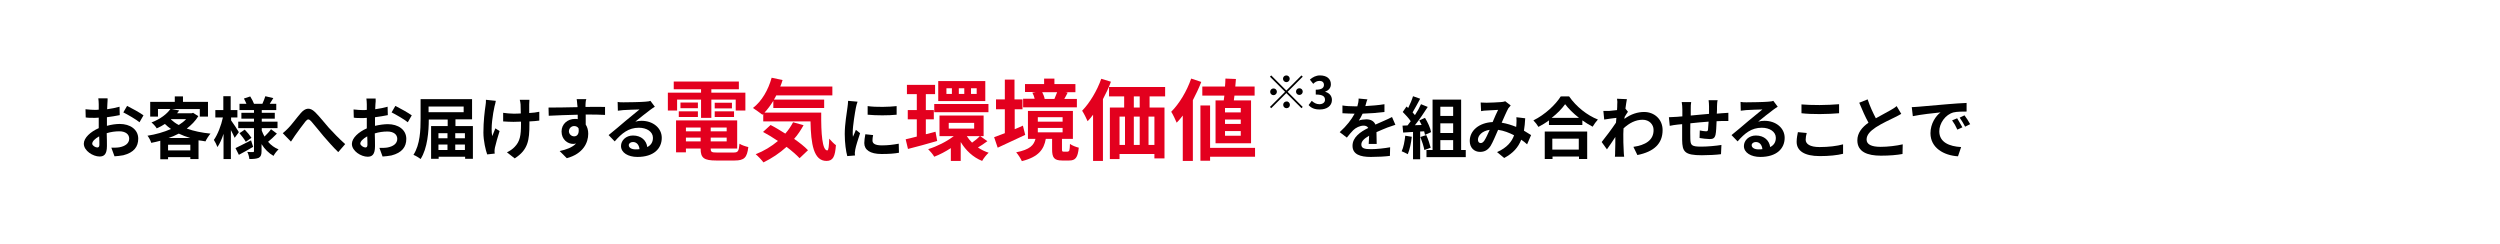 <?xml version="1.0" encoding="utf-8"?>
<!-- Generator: Adobe Illustrator 26.0.0, SVG Export Plug-In . SVG Version: 6.00 Build 0)  -->
<svg version="1.1" id="レイヤー_1" xmlns="http://www.w3.org/2000/svg" xmlns:xlink="http://www.w3.org/1999/xlink" x="0px"
	 y="0px" viewBox="0 0 1190 116" style="enable-background:new 0 0 1190 116;" xml:space="preserve">
<style type="text/css">
	.st0{fill:#FFFFFF;}
	.st1{fill:#E3001E;}
</style>
<rect class="st0" width="1190" height="116"/>
<g>
	<g>
		<path d="M51.1,49.7c0,0.7-0.1,1.5-0.1,2.3c2.1-0.3,4.2-0.7,5.9-1.2l0.1,4c-1.8,0.4-4,0.7-6.1,1c0,1,0,2,0,2.9c0,0.4,0,0.8,0,1.2
			C53,59.3,55.2,59,57,59c4.9,0,8.8,2.6,8.8,7c0,3.8-2,6.6-7.1,7.9c-1.5,0.3-2.9,0.4-4.2,0.5L53,70.3c1.4,0,2.8,0,3.9-0.2
			c2.6-0.5,4.6-1.8,4.6-4.1c0-2.2-1.9-3.5-4.7-3.5c-2,0-4.1,0.3-6,0.9c0.1,2.5,0.1,5,0.1,6.1c0,4-1.4,5-3.5,5
			c-3.1,0-7.5-2.7-7.5-6.1c0-2.8,3.2-5.7,7.1-7.4c0-0.8,0-1.5,0-2.3c0-0.9,0-1.8,0-2.7c-0.6,0-1.2,0.1-1.7,0.1c-2.1,0-3.4,0-4.5-0.2
			l-0.1-3.9c1.9,0.2,3.3,0.3,4.4,0.3c0.6,0,1.2,0,1.9-0.1c0-1.1,0-2,0-2.6c0-0.7-0.1-2.2-0.2-2.8h4.4C51.3,47.5,51.1,48.9,51.1,49.7
			z M46.3,70.2c0.6,0,1-0.3,1-1.3c0-0.8,0-2.3-0.1-4c-2,1.1-3.3,2.4-3.3,3.5C43.9,69.3,45.4,70.2,46.3,70.2z M68.3,54.9l-1.9,3.3
			c-1.5-1.3-5.7-3.7-7.7-4.7l1.8-3.1C62.9,51.6,66.7,53.7,68.3,54.9z"/>
		<path d="M94.4,55.3c-1.4,2.3-3.3,4.2-5.5,5.9c3.3,1.2,7.2,2,11.3,2.4c-0.8,0.9-1.9,2.6-2.4,3.7c-1.1-0.2-2.2-0.4-3.3-0.5v8.9h-3.9
			v-0.9H80v1h-3.7V67c-1.4,0.4-2.8,0.7-4.3,1c-0.3-1-1.1-2.6-1.8-3.4c3.9-0.6,7.8-1.7,11.2-3.2c-1-0.7-2-1.5-2.9-2.4
			c-1.2,0.8-2.5,1.5-3.9,2.1c-0.5-0.9-1.7-2.2-2.5-2.8c4.4-1.7,7.4-4.1,9-6.4h-5.9v3.6h-3.7v-7h11.7v-2.6h3.9v2.6H99v7h-3.9v-3.6
			H81.7l3.6,0.7c-0.3,0.4-0.7,0.9-1,1.3h7l0.6-0.2L94.4,55.3z M90.6,71.6v-2.7H80v2.7H90.6z M90.6,65.7c-2-0.6-3.8-1.3-5.5-2.1
			c-1.5,0.8-3.2,1.5-4.9,2.1H90.6z M81.4,56.9c1.1,1,2.3,1.9,3.7,2.6c1.3-0.8,2.6-1.8,3.5-2.8h-7.1L81.4,56.9z"/>
		<path d="M111.7,65.6c-0.4-0.9-1.1-2.4-1.8-3.7v13.8h-3.5v-12c-0.8,2.5-1.8,4.7-2.9,6.3c-0.4-1.1-1.1-2.5-1.7-3.4
			c1.8-2.5,3.5-6.9,4.3-10.7h-3.6v-3.5h3.8v-6.6h3.5v6.6h3.2v3.5H110v1.4c0.9,1.2,3.2,4.7,3.7,5.6L111.7,65.6z M120.5,69.9
			c-2.2,1.3-4.7,2.7-6.8,3.8l-1.6-3.2c1.9-0.9,4.7-2.3,7.4-3.7L120.5,69.9z M131.8,63.6c-1.3,1.4-3,2.9-4.2,3.9c1.4,1.6,3,2.8,5,3.6
			c-0.8,0.7-1.9,2.1-2.4,3.1c-2.3-1.3-4.2-3.2-5.7-5.6v3.3c0,1.7-0.3,2.6-1.3,3.2c-1.1,0.5-2.6,0.6-4.5,0.6c-0.1-1-0.5-2.5-1-3.4
			c1.1,0.1,2.3,0.1,2.7,0.1s0.5-0.2,0.5-0.5V61h-7.5v-3.1h7.5v-1.4h-6v-2.8h6v-1.3h-6.9v-3h3.3c-0.3-0.8-0.8-1.7-1.2-2.5l3-1
			c0.7,1.1,1.5,2.6,1.8,3.5h4c0.5-1.1,1.1-2.6,1.4-3.6l3.8,0.9c-0.6,1-1.2,1.9-1.7,2.7h3.1v3h-6.9v1.3h6.2v2.8h-6.2v1.4h7.5V61h-7.5
			v1.2c0.4,1,0.8,1.9,1.3,2.8c1.1-1.1,2.4-2.4,3.1-3.5L131.8,63.6z M116.5,61.7c1.2,1.2,2.5,2.8,3.2,3.9l-2.7,1.9
			c-0.6-1.1-1.9-2.8-3-4.1L116.5,61.7z"/>
		<path d="M137.3,60.9c1.5-1.5,3.9-4.8,5.9-7.1c2.2-2.5,4.3-2.8,6.7-0.5c2.2,2.1,4.7,5.4,6.6,7.5c2,2.2,4.8,5.1,7.8,7.8l-3.3,3.8
			c-2.3-2.2-5-5.3-7-7.6c-2-2.4-4.4-5.4-5.9-7.1c-1.1-1.2-1.7-1.1-2.7,0.1c-1.3,1.6-3.6,4.8-4.9,6.6c-0.7,1.1-1.5,2.2-2,3l-3.9-4
			C135.5,62.7,136.3,61.9,137.3,60.9z"/>
		<path d="M178.7,49.7c0,0.7-0.1,1.5-0.1,2.3c2.1-0.3,4.2-0.7,5.9-1.2l0.1,4c-1.8,0.4-4,0.7-6.1,1c0,1,0,2,0,2.9c0,0.4,0,0.8,0,1.2
			c2.2-0.5,4.4-0.8,6.1-0.8c4.9,0,8.8,2.6,8.8,7c0,3.8-2,6.6-7.1,7.9c-1.5,0.3-2.9,0.4-4.2,0.5l-1.5-4.1c1.4,0,2.8,0,3.9-0.2
			c2.6-0.5,4.6-1.8,4.6-4.1c0-2.2-1.9-3.5-4.7-3.5c-2,0-4.1,0.3-6,0.9c0.1,2.5,0.1,5,0.1,6.1c0,4-1.4,5-3.5,5
			c-3.1,0-7.5-2.7-7.5-6.1c0-2.8,3.2-5.7,7.1-7.4c0-0.8,0-1.5,0-2.3c0-0.9,0-1.8,0-2.7c-0.6,0-1.2,0.1-1.7,0.1c-2.1,0-3.4,0-4.5-0.2
			l-0.1-3.9c1.9,0.2,3.3,0.3,4.4,0.3c0.6,0,1.2,0,1.9-0.1c0-1.1,0-2,0-2.6c0-0.7-0.1-2.2-0.2-2.8h4.4
			C178.9,47.5,178.8,48.9,178.7,49.7z M173.9,70.2c0.6,0,1-0.3,1-1.3c0-0.8,0-2.3-0.1-4c-2,1.1-3.3,2.4-3.3,3.5
			C171.6,69.3,173.1,70.2,173.9,70.2z M196,54.9l-1.9,3.3c-1.5-1.3-5.7-3.7-7.7-4.7l1.8-3.1C190.6,51.6,194.3,53.7,196,54.9z"/>
		<path d="M225.1,60v15.6h-3.7v-1h-12.6v1h-3.6V60h7.9v-3.1h-9c0,5.5-0.6,13.7-3.9,18.8c-0.7-0.6-2.4-1.6-3.4-2
			c3.2-4.9,3.4-12,3.4-17.1v-9.4h24.5v9.6h-7.9V60H225.1z M204,50.7v2.7h16.7v-2.7H204z M208.7,63.4v2.4h4.3v-2.4H208.7z
			 M208.7,71.4h4.3v-2.6h-4.3V71.4z M216.7,63.4v2.4h4.6v-2.4H216.7z M221.3,71.4v-2.6h-4.6v2.6H221.3z"/>
		<path d="M235.4,50.6c-0.8,3.6-1.9,10.3-1.1,14.2c0.4-1,1-2.5,1.5-3.7l2,1.3c-0.9,2.8-1.8,6-2.2,7.8c-0.1,0.5-0.2,1.2-0.2,1.6
			c0,0.3,0,0.9,0.1,1.3l-3.6,0.4c-0.7-1.9-1.8-6.4-1.8-10.4c0-5.2,0.6-10.2,1-12.8c0.2-0.9,0.2-2,0.2-2.8l4.7,0.5
			C235.9,48.8,235.6,49.9,235.4,50.6z M251.9,49.7c0,0.7,0,2.3,0,4.1c1.8-0.1,3.5-0.3,4.8-0.6l0,4.2c-1.3,0.2-2.9,0.3-4.7,0.4
			c0,0.5,0,1,0,1.3c0,7.6-0.6,12.2-7,16.3l-3.7-2.9c1.2-0.5,2.8-1.6,3.7-2.6c2.5-2.6,3-5.4,3-10.8c0-0.3,0-0.7,0-1.2
			c-1.2,0-2.4,0.1-3.6,0.1c-1.4,0-3.4-0.1-4.9-0.2v-4.1c1.6,0.2,3.1,0.4,4.8,0.4c1.2,0,2.4,0,3.6-0.1c0-1.8-0.1-3.5-0.1-4.3
			c-0.1-0.8-0.2-1.7-0.4-2.2h4.6C252,48.2,251.9,49,251.9,49.7z"/>
		<path d="M278.7,49.9c0,0.3,0,0.6,0,1c3.2,0,7.6-0.1,9.3,0l0,3.8c-1.9-0.1-4.9-0.2-9.2-0.2c0,1.6,0,3.4,0,4.8
			c0.8,1.2,1.2,2.7,1.2,4.4c0,4.2-2.4,9.5-10.2,11.6l-3.4-3.4c3.2-0.7,6-1.7,7.8-3.6c-0.4,0.1-0.9,0.2-1.4,0.2c-2.5,0-5.5-2-5.5-5.9
			c0-3.6,2.9-6,6.4-6c0.4,0,0.9,0,1.3,0.1c0-0.7,0-1.4,0-2.1c-4.8,0.1-9.8,0.3-13.8,0.5l-0.1-3.9c3.6,0,9.5-0.1,13.8-0.2
			c0-0.4,0-0.7-0.1-1c-0.1-1.3-0.2-2.4-0.3-2.8h4.6C278.8,47.6,278.7,49.4,278.7,49.9z M273.3,64.9c1.3,0,2.5-1,2.1-3.8
			c-0.4-0.7-1.2-1.1-2.1-1.1c-1.2,0-2.5,0.9-2.5,2.6C270.9,63.9,272,64.9,273.3,64.9z"/>
		<path d="M296.8,48.7c1.7,0,8.5-0.1,10.4-0.3c1.3-0.1,2-0.2,2.4-0.4l2.1,2.8c-0.7,0.5-1.5,0.9-2.2,1.5c-1.7,1.2-5.1,4-7.1,5.6
			c1.1-0.3,2-0.4,3-0.4c5.4,0,9.6,3.4,9.6,8.1c0,5.1-3.8,9.1-11.6,9.1c-4.4,0-7.8-2-7.8-5.2c0-2.6,2.3-5,5.7-5c4,0,6.4,2.4,6.8,5.5
			c1.8-0.9,2.7-2.4,2.7-4.4c0-2.9-2.9-4.8-6.7-4.8c-4.9,0-8.1,2.6-11.5,6.5l-2.9-3c2.3-1.8,6.1-5.1,8-6.7c1.8-1.5,5.1-4.2,6.7-5.5
			c-1.6,0-6,0.2-7.7,0.3c-0.9,0.1-1.9,0.2-2.6,0.3l-0.1-4.2C294.7,48.7,295.9,48.7,296.8,48.7z M302.5,71.1c0.7,0,1.3,0,1.9-0.1
			c-0.2-2.1-1.4-3.4-3.1-3.4c-1.2,0-2,0.7-2,1.5C299.3,70.3,300.6,71.1,302.5,71.1z"/>
		<path class="st1" d="M322.3,52.6h-4.4v-8.5h15.8v-1.6h-13v-3.7h31v3.7h-13.1v1.6h16.2v8.5h-4.6v-5.2h-11.6v8.7h-4.9v-8.7h-11.4
			V52.6z M349.2,72.6c2.1,0,2.5-0.6,2.8-4.2c1,0.7,2.9,1.3,4.2,1.6c-0.6,5-1.9,6.4-6.5,6.4h-8.8c-5.8,0-7.4-1.2-7.4-5.6v-0.1h-7v1.8
			h-4.7V57.3h29.1v13.4h-12.6v0.1c0,1.6,0.5,1.8,3,1.8H349.2z M323.1,53h9.1v2.7h-9.1V53z M332.2,51.5h-8.3v-2.7h8.3V51.5z
			 M326.5,60.7v1.8h7v-1.8H326.5z M333.5,67.3v-1.8h-7v1.8H333.5z M345.9,60.7h-7.6v1.8h7.6V60.7z M345.9,67.3v-1.8h-7.6v1.8H345.9z
			 M348.4,48.9v2.7h-8.2v-2.7H348.4z M340.2,53h9.2v2.7h-9.2V53z"/>
		<path class="st1" d="M390.9,53.6c-0.1,10.1,0.5,18,2.9,18c0.6,0,0.8-2.2,0.9-5.6c1,1.1,2.2,2.4,3.2,3.1c-0.4,5.3-1.3,7.5-4.5,7.5
			c-6.1,0-7.4-8-7.6-18.8h-22.5v-3.5l-0.4,0.3c-1-0.8-3.3-2.4-4.5-3.2c4.2-3.2,7.3-8.6,8.9-14.4l5.2,1.1c-0.3,1.1-0.7,2.1-1.1,3.1
			h24.8v4.2h-26.7c-0.3,0.7-0.7,1.3-1.1,2h23.9v4h-24.2V48c-1.3,2.1-2.7,4-4.2,5.6H390.9z M382.5,59.6c-1.3,2.3-2.7,4.5-4.5,6.5
			c2.6,1.8,5,3.7,6.6,5.4l-4,3.8c-1.5-1.6-3.7-3.5-6.2-5.4c-3.3,3-7.1,5.5-11,7.4c-0.8-1.1-2.6-3-3.7-3.9c3.9-1.5,7.5-3.7,10.6-6.3
			c-2.4-1.6-4.8-3.1-7.1-4.3l3.6-3.3c2.2,1.1,4.6,2.6,7,4.1c1.5-1.7,2.7-3.5,3.7-5.4L382.5,59.6z"/>
		<path d="M407.4,51.3c-0.4,2.1-1.5,8.5-1.5,11.7c0,0.6,0,1.4,0.1,2.1c0.5-1.1,1-2.2,1.4-3.3l2,1.6c-0.9,2.7-2,6.1-2.3,7.8
			c-0.1,0.5-0.2,1.2-0.2,1.5c0,0.4,0,0.9,0.1,1.3l-3.7,0.3c-0.6-2.2-1.2-6.1-1.2-10.5c0-4.8,1-10.2,1.3-12.7
			c0.1-0.9,0.3-2.1,0.3-3.1l4.5,0.4C407.9,49.1,407.5,50.7,407.4,51.3z M415.3,66.9c0,1.4,1.2,2.3,4.5,2.3c2.8,0,5.2-0.3,8-0.8
			l0.1,4.3c-2.1,0.4-4.6,0.6-8.3,0.6c-5.5,0-8.2-2-8.2-5.2c0-1.2,0.2-2.5,0.5-4.2l3.7,0.4C415.4,65.3,415.3,66,415.3,66.9z
			 M426.8,50.5v4.1c-3.9,0.4-9.7,0.4-13.8,0v-4.1C417,51.1,423.4,50.9,426.8,50.5z"/>
		<path class="st1" d="M446.1,67.1c-4.8,1.4-9.9,2.8-13.9,3.8l-1.1-4.6c1.5-0.3,3.3-0.8,5.3-1.3v-8.2h-4.3v-4.4h4.3v-7.6h-4.7v-4.4
			h13.4v4.4h-4.4v7.6h3.8v4.4h-3.8v7.1l4.6-1.2L446.1,67.1z M470,67.2c-1.5,1.1-3.1,2.2-4.5,3c1.6,1.1,3.3,1.9,5.1,2.5
			c-1,0.9-2.4,2.6-3.1,3.9c-4.3-1.7-7.8-5-10.2-9v9h-4.7v-6.1c-2.6,1.7-5.3,3.1-7.9,4.1c-0.6-1.1-2-2.7-2.9-3.6
			c4.2-1.3,8.8-3.6,12.2-6.2h-6.8v-9.8h21v9.8h-1.6L470,67.2z M444.7,49.5h25.8v3.9h-25.8V49.5z M469,48.1h-22.4v-9.5H469V48.1z
			 M453.1,42h-2.6v2.7h2.6V42z M451.6,61.2h12.1v-2.7h-12.1V61.2z M459,42h-2.6v2.7h2.6V42z M460.2,64.8c0.7,1.1,1.5,2.1,2.5,3.1
			c1.3-0.9,2.8-2.1,3.7-3.1H460.2z M464.9,42h-2.7v2.7h2.7V42z"/>
		<path class="st1" d="M488,64.2c-4.4,2.1-9.2,4.3-13.1,6.1l-1.7-5c1.4-0.5,3.2-1.2,5.1-1.9V52h-4.2v-4.7h4.2v-9.4h4.6v9.4h3.8V52
			H483v9.5c1.3-0.5,2.6-1.1,3.9-1.7L488,64.2z M508.3,72.1c0.7,0,0.9-0.4,1-3.6c0.9,0.7,2.9,1.5,4.2,1.8c-0.5,4.8-1.6,6.1-4.6,6.1
			h-3.3c-3.9,0-4.8-1.4-4.8-5.4v-4.9h-3c-0.9,5-3.4,8.6-11.4,10.6c-0.5-1.2-1.8-3.2-2.7-4.2c6.6-1.3,8.4-3.4,9.2-6.4h-3.6V52.8h21.4
			v13.3h-5.2v4.9c0,1,0.1,1.2,0.9,1.2H508.3z M512.6,51.1H487V47h5.5c-0.2-0.9-0.6-2-1.1-2.9l1.6-0.3h-5.1V40h9.1v-2.6h4.9V40h10
			v3.9h-4.7l1,0.2c-0.5,1.1-1.1,2.1-1.6,3h6V51.1z M494,57.9h11.8v-2.1H494V57.9z M494,63h11.8v-2.1H494V63z M496.1,43.9
			c0.5,1,1,2.2,1.2,3.1l-0.5,0.1h5.3l-0.2,0c0.4-0.9,0.9-2.1,1.3-3.2H496.1z"/>
		<path class="st1" d="M528.8,38.9c-1,2.8-2.4,5.6-3.8,8.3v29.4h-4.7V54.6c-0.8,1.1-1.7,2.2-2.6,3.1c-0.5-1.2-1.8-3.8-2.6-5
			c3.6-3.7,7.1-9.5,9.1-15.2L528.8,38.9z M547.2,45.9v5.3h7.1v24.2h-4.8v-2.1h-16.6v2.4h-4.6V51.2h6.8v-5.3h-7.2v-4.5h26.7v4.5
			H547.2z M532.9,69h2.6V55.5h-2.6V69z M539.7,55.5V69h2.8V55.5H539.7z M542.5,45.9h-2.8v5.3h2.8V45.9z M549.5,55.5h-2.8V69h2.8
			V55.5z"/>
		<path class="st1" d="M571.8,39c-1.1,2.9-2.5,5.8-4,8.7v28.9H563V55c-0.9,1.2-1.9,2.4-2.9,3.4c-0.5-1.2-1.8-4-2.6-5.2
			c3.8-3.8,7.4-9.7,9.5-15.8L571.8,39z M597.4,74.6H576v1.9h-4.6V50.2h4.6v20.2h21.4V74.6z M582.5,47.8c0.1-0.7,0.2-1.5,0.3-2.3
			h-10.5v-4.3h10.8c0.1-1.3,0.2-2.6,0.2-3.8l5,0.2c-0.1,1.1-0.2,2.4-0.3,3.6h9.2v4.3h-9.6c-0.1,0.8-0.2,1.6-0.3,2.3h8.2v20.4h-16.9
			V47.8H582.5z M590.6,51.4h-7.5v2.1h7.5V51.4z M590.6,56.9h-7.5V59h7.5V56.9z M590.6,62.4h-7.5v2.2h7.5V62.4z"/>
		<path d="M649.9,50.5c3-0.2,6.2-0.4,9.1-0.9l0,3.7c-3,0.4-7,0.7-10.4,0.8c-0.5,1.2-1.2,2.3-1.8,3.3c0.8-0.4,2.6-0.6,3.6-0.6
			c2,0,3.6,0.8,4.3,2.5c1.7-0.8,3-1.3,4.3-1.9c1.2-0.5,2.4-1.1,3.6-1.7l1.6,3.7c-1,0.3-2.7,0.9-3.8,1.3c-1.4,0.6-3.3,1.3-5.2,2.2
			c0,1.8,0.1,4.2,0.1,5.6h-3.8c0.1-1,0.1-2.5,0.2-3.9c-2.4,1.4-3.7,2.6-3.7,4.2c0,1.8,1.5,2.2,4.6,2.2c2.7,0,6.3-0.4,9.1-0.9
			l-0.1,4.1c-2.1,0.3-6,0.5-9.1,0.5c-5,0-8.7-1.2-8.7-5.3c0-4.1,3.8-6.7,7.5-8.5c-0.5-0.8-1.3-1.1-2.2-1.1c-1.8,0-3.8,1-5,2.2
			c-1,1-1.9,2.1-3,3.5l-3.4-2.6c3.4-3.1,5.6-6,7.1-8.8c-0.2,0-0.3,0-0.4,0c-1.3,0-3.6-0.1-5.4-0.2v-3.7c1.6,0.3,4,0.4,5.6,0.4
			c0.5,0,1,0,1.5,0c0.4-1.3,0.6-2.5,0.6-3.7l4.2,0.4C650.5,48.1,650.3,49.1,649.9,50.5z"/>
		<path d="M672,65.1c-0.3,3-1,6.2-1.9,8.3c-0.7-0.4-2.1-1.1-2.9-1.4c0.9-1.9,1.4-4.7,1.7-7.4L672,65.1z M676,62.6v13.2h-3.4V62.8
			l-4.7,0.3l-0.3-3.3l2.4-0.1c0.5-0.6,1-1.3,1.5-2c-0.9-1.4-2.5-3.1-3.8-4.4l1.8-2.6c0.3,0.2,0.5,0.4,0.8,0.7
			c0.9-1.8,1.8-3.9,2.3-5.6l3.4,1.2c-1.2,2.2-2.5,4.7-3.6,6.5c0.4,0.4,0.8,0.9,1.1,1.3c1.2-1.8,2.2-3.6,2.9-5.2l3.2,1.3
			c-1.8,2.8-4,6.1-6.1,8.7l3.2-0.1c-0.4-0.8-0.7-1.5-1.1-2.2l2.7-1.2c1.3,2.1,2.6,4.9,2.9,6.8l-2.9,1.3c-0.1-0.5-0.3-1.1-0.4-1.7
			L676,62.6z M678.9,64.3c0.9,1.9,1.7,4.4,2.1,6l-3,1.1c-0.3-1.6-1.1-4.2-1.9-6.2L678.9,64.3z M697.7,71.4v3.4H679v-3.4h2.9v-24
			h13.6v24H697.7z M685.6,50.8v4.4h6.1v-4.4H685.6z M691.7,58.7h-6.1v4.6h6.1V58.7z M685.6,71.4h6.1v-4.7h-6.1V71.4z"/>
		<path d="M707.6,48.9c1.8,0,5.2-0.2,6.7-0.3c0.8,0,1.6-0.2,2.2-0.4l2.6,2c-0.4,0.5-0.8,0.9-1.1,1.3c-0.8,1.4-2,4.2-3.2,6.9
			c2.5,0.4,4.9,1.2,6.9,2c0-0.4,0.1-0.7,0.1-1.1c0.1-1.2,0.1-2.5,0-3.5l4.2,0.5c-0.1,2.1-0.3,4.1-0.6,5.9c1.3,0.8,2.5,1.5,3.4,2.1
			l-1.9,4.4c-0.8-0.8-1.8-1.5-2.8-2.2c-1.4,3.6-3.8,6.4-8.1,8.7l-3.4-2.8c4.8-2.1,7.1-5.1,8.1-8c-2.3-1.2-4.8-2.2-7.6-2.6
			c-1.2,2.7-2.5,5.9-3.6,7.7c-1.3,1.9-2.8,2.8-5,2.8c-2.8,0-4.9-2-4.9-5.2c0-5,4.5-8.7,10.9-9c0.9-2.1,1.8-4.3,2.6-5.8
			c-1.3,0.1-4,0.2-5.5,0.3c-0.6,0-1.8,0.1-2.6,0.3l-0.2-4.1C705.8,48.8,706.9,48.9,707.6,48.9z M704.8,68.1c0.6,0,1.1-0.3,1.7-1.1
			c0.8-1.2,1.7-3.2,2.6-5.2c-3.6,0.5-5.6,2.7-5.6,4.7C703.5,67.6,704.1,68.1,704.8,68.1z"/>
		<path d="M746.9,45.9c3.4,4.9,8.6,9,13.7,11c-0.9,1-1.8,2.2-2.5,3.4c-1.6-0.8-3.3-1.9-4.9-3v2.2h-15.9v-2.2c-1.6,1.2-3.3,2.2-5,3.1
			c-0.5-0.9-1.6-2.3-2.4-3.1c5.5-2.7,10.6-7.5,13-11.4H746.9z M735.2,62.6h20.3v13.1h-3.9v-1.2h-12.6v1.2h-3.7V62.6z M751.6,56.1
			c-2.7-2.1-5-4.4-6.6-6.5c-1.5,2.1-3.7,4.4-6.4,6.5H751.6z M738.9,66v5.2h12.6V66H738.9z"/>
		<path d="M769.7,47l4.7,0.2c-0.2,0.9-0.4,2.5-0.7,4.5l1.2,1.5c-0.4,0.6-1.1,1.6-1.6,2.5c0,0.3,0,0.6-0.1,0.9
			c3.2-2.4,6.5-3.3,9.4-3.3c4.9,0,8.8,3.5,8.8,8.6c0,6.5-4.1,10.3-12,11.9l-1.9-3.9c5.6-0.8,9.7-3.1,9.6-8.1c0-2.5-2-4.8-5.2-4.8
			c-3.4,0-6.4,1.6-9.1,4.1c0,0.9-0.1,1.9-0.1,2.7c0,2.6,0,5.3,0.2,8.3c0,0.6,0.1,1.7,0.2,2.5h-4.4c0.1-0.7,0.1-1.9,0.1-2.4
			c0.1-2.5,0.1-4.4,0.1-7c-1.3,2-2.9,4.4-4,5.9l-2.5-3.5c1.8-2.2,5-6.5,6.8-9.2c0.1-0.7,0.1-1.5,0.2-2.3c-1.6,0.2-4,0.5-5.8,0.8
			l-0.4-4.1c0.9,0,1.7,0,2.8,0c0.9-0.1,2.3-0.2,3.7-0.4c0.1-1.2,0.1-2.1,0.1-2.5C769.9,48.9,769.9,48,769.7,47z"/>
		<path d="M817.3,50.6c0,1.2,0,2.4-0.1,3.5c0.9-0.1,1.7-0.1,2.4-0.2c0.9-0.1,2.1-0.1,3.1-0.2v3.9c-0.5,0-2.2,0-3.1,0
			c-0.7,0-1.5,0.1-2.5,0.1c-0.1,2.4-0.2,5.1-0.5,6.4c-0.4,1.7-1.2,2.1-2.8,2.1c-1.2,0-3.7-0.3-4.8-0.5l0.1-3.6
			c1,0.2,2.3,0.4,2.9,0.4s0.9-0.1,1-0.7c0.1-0.9,0.2-2.3,0.3-3.9c-2.8,0.2-6,0.5-8.7,0.8c0,2.9-0.1,5.9,0,7.3
			c0.1,3.1,0.4,3.8,5.2,3.8c3.1,0,7.2-0.4,9.6-0.8l-0.2,4.4c-2.1,0.3-6.1,0.5-9.1,0.5c-8.3,0-9.3-1.7-9.4-7.3c0-1.4,0-4.5,0-7.5
			c-0.9,0.1-1.6,0.2-2.1,0.2c-1,0.1-3,0.4-3.8,0.6l-0.4-4.1c0.9,0,2.4-0.1,4-0.2c0.6-0.1,1.4-0.1,2.4-0.2c0-1.5,0-2.7,0-3.2
			c0-1.3-0.1-2.4-0.3-3.6h4.5c-0.2,1.1-0.2,2-0.2,3.3c0,0.7,0,1.8,0,3.1c2.7-0.3,5.8-0.5,8.7-0.8v-3.6c0-0.8-0.1-2.3-0.2-2.9h4.3
			C817.4,48.3,817.3,49.7,817.3,50.6z"/>
		<path d="M831.3,48.7c1.7,0,8.5-0.1,10.4-0.3c1.3-0.1,2-0.2,2.4-0.4l2.1,2.8c-0.7,0.5-1.5,0.9-2.2,1.5c-1.7,1.2-5.1,4-7.1,5.6
			c1.1-0.3,2-0.4,3-0.4c5.4,0,9.6,3.4,9.6,8.1c0,5.1-3.8,9.1-11.6,9.1c-4.4,0-7.8-2-7.8-5.2c0-2.6,2.3-5,5.7-5c4,0,6.4,2.4,6.8,5.5
			c1.8-0.9,2.7-2.4,2.7-4.4c0-2.9-2.9-4.8-6.7-4.8c-4.9,0-8.1,2.6-11.5,6.5l-2.9-3c2.3-1.8,6.1-5.1,8-6.7c1.8-1.5,5.1-4.2,6.7-5.5
			c-1.6,0-6,0.2-7.7,0.3c-0.9,0.1-1.9,0.2-2.6,0.3l-0.1-4.2C829.3,48.7,830.4,48.7,831.3,48.7z M837,71.1c0.7,0,1.3,0,1.9-0.1
			c-0.2-2.1-1.4-3.4-3.1-3.4c-1.2,0-2,0.7-2,1.5C833.8,70.3,835.1,71.1,837,71.1z"/>
		<path d="M859.5,66.5c0,2,2,3.5,6.6,3.5c4.3,0,8.4-0.5,11.2-1.3l0,4.5c-2.8,0.7-6.6,1.1-11.1,1.1c-7.3,0-11-2.5-11-6.8
			c0-1.9,0.4-3.4,0.6-4.6l4.2,0.4C859.7,64.4,859.5,65.4,859.5,66.5z M866.1,50c3.2,0,6.8-0.2,9.3-0.4v4.3c-2.2,0.2-6.2,0.4-9.2,0.4
			c-3.4,0-6.1-0.1-8.7-0.4v-4.2C859.7,49.9,862.7,50,866.1,50z"/>
		<path d="M892.9,56.3c2.6-1.5,5.4-2.9,6.9-3.8c1.2-0.7,2.1-1.2,3-2l2.2,3.7c-1,0.6-2,1.1-3.2,1.7c-2,1-6,2.8-8.9,4.7
			c-2.7,1.8-4.4,3.6-4.4,5.8c0,2.3,2.2,3.5,6.7,3.5c3.3,0,7.6-0.5,10.5-1.2l-0.1,4.6c-2.7,0.5-6.1,0.8-10.3,0.8
			c-6.4,0-11.2-1.8-11.2-7.3c0-3.5,2.2-6.2,5.3-8.4c-1.5-2.7-3-6.1-4.4-9.5l4-1.6C890.1,50.7,891.6,53.8,892.9,56.3z"/>
		<path d="M913.2,50.8c2.7-0.2,8-0.7,13.8-1.2c3.3-0.3,6.8-0.5,9.1-0.6l0,4.1c-1.7,0-4.5,0-6.2,0.4c-3.9,1-6.8,5.2-6.8,9
			c0,5.3,4.9,7.2,10.4,7.5l-1.5,4.4c-6.7-0.4-13.1-4-13.1-11c0-4.6,2.6-8.3,4.8-9.9c-3,0.3-9.5,1-13.2,1.8L910,51
			C911.3,50.9,912.5,50.9,913.2,50.8z M934.1,60.6l-2.4,1.1c-0.8-1.8-1.5-3-2.5-4.4l2.4-1C932.3,57.4,933.4,59.4,934.1,60.6z
			 M937.8,59.1l-2.4,1.2c-0.9-1.7-1.6-2.9-2.6-4.3l2.3-1.1C935.9,55.9,937.1,57.8,937.8,59.1z"/>
	</g>
	<g>
		<path d="M619.5,35.9l0.6,0.6l-7.2,7.2l7.2,7.2l-0.6,0.6l-7.2-7.2l-7.2,7.2l-0.6-0.6l7.2-7.2l-7.2-7.2l0.6-0.6l7.2,7.2L619.5,35.9z
			 M606.2,45.3c-0.9,0-1.6-0.7-1.6-1.6s0.7-1.6,1.6-1.6c0.9,0,1.6,0.7,1.6,1.6S607,45.3,606.2,45.3z M610.7,37.5
			c0-0.9,0.7-1.6,1.6-1.6c0.9,0,1.6,0.7,1.6,1.6s-0.7,1.6-1.6,1.6C611.5,39.1,610.7,38.4,610.7,37.5z M614,49.9
			c0,0.9-0.7,1.6-1.6,1.6c-0.9,0-1.6-0.7-1.6-1.6c0-0.9,0.7-1.6,1.6-1.6C613.2,48.2,614,49,614,49.9z M618.5,42
			c0.9,0,1.6,0.7,1.6,1.6s-0.7,1.6-1.6,1.6s-1.6-0.7-1.6-1.6S617.6,42,618.5,42z"/>
		<path d="M622.9,50l1.5-2c1,0.9,2.1,1.6,3.6,1.6c1.6,0,2.7-0.8,2.7-2.1c0-1.5-0.9-2.5-4.4-2.5v-2.3c3,0,3.9-1,3.9-2.3
			c0-1.2-0.8-1.9-2.1-1.9c-1.2,0-2.1,0.5-3,1.4l-1.6-2c1.4-1.2,2.9-2,4.8-2c3.1,0,5.2,1.5,5.2,4.2c0,1.7-1,2.9-2.7,3.5v0.1
			c1.8,0.5,3.2,1.8,3.2,3.9c0,2.9-2.6,4.5-5.6,4.5C625.7,52.2,624,51.3,622.9,50z"/>
	</g>
</g>
</svg>
